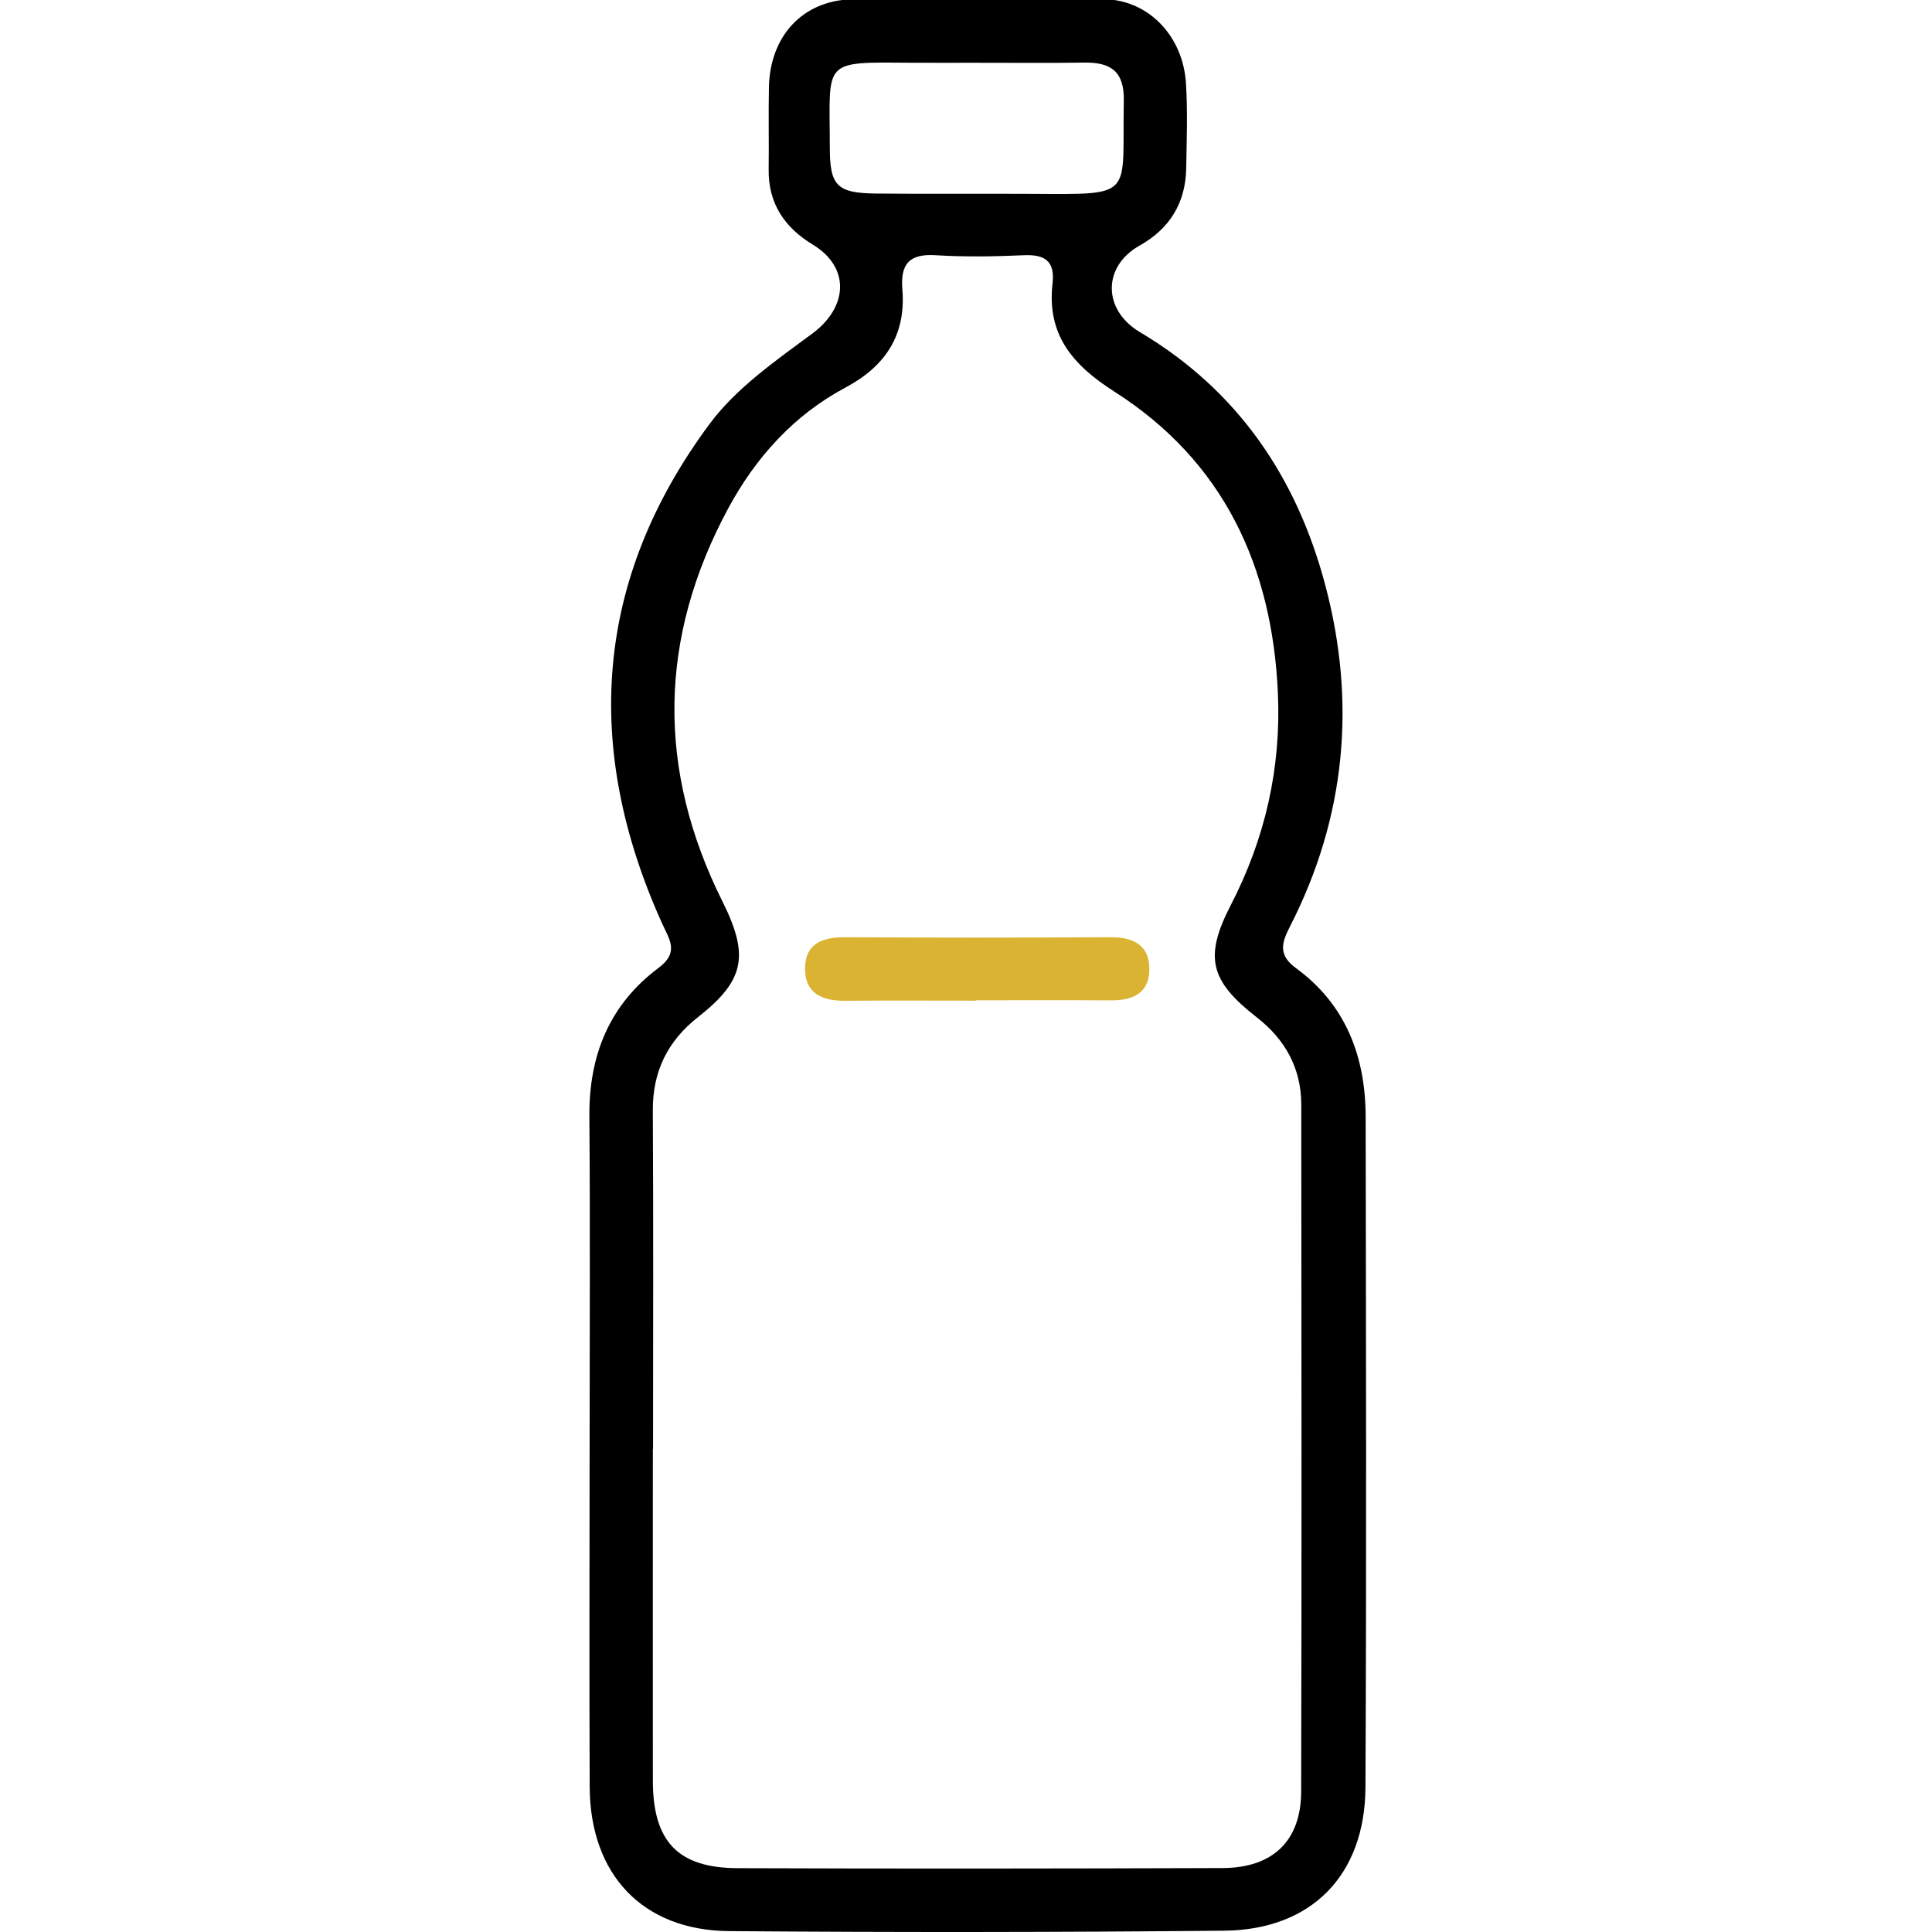 <?xml version="1.0" encoding="UTF-8"?>
<svg id="Ebene_1" data-name="Ebene 1" xmlns="http://www.w3.org/2000/svg" viewBox="0 0 500 500">
  <defs>
    <style>
      .cls-1 {
        fill: #000;
      }

      .cls-1, .cls-2 {
        stroke-width: 0px;
      }

      .cls-2 {
        fill: #dbb332;
      }
    </style>
  </defs>
  <g id="KG2xeo">
    <g>
      <path class="cls-1" d="M152.59,374.81c0-28.64.17-57.27-.06-85.91-.13-15.82,5.22-28.95,17.93-38.43,5.42-4.05,2.74-7.38.84-11.6-20.47-45.38-17.52-88.89,12.33-129.14,6.88-9.28,17.07-16.36,26.54-23.36,9.35-6.9,9.9-17.18.16-23.08-7.28-4.41-11.53-10.65-11.4-19.49.1-7.09-.08-14.18.07-21.26.27-12.99,8.51-22.39,21.52-22.73,21.76-.58,43.56-.54,65.33-.02,11.58.27,20.3,9.72,21.07,21.65.47,7.34.19,14.74.07,22.1-.15,8.98-4.27,15.65-12.1,20.04-9.51,5.33-9.62,16.58.13,22.38,25.27,15.02,40.53,37.5,47.94,65.39,8.1,30.46,5.34,60.16-9.11,88.41-2.21,4.32-3.1,7.39,1.56,10.8,12.92,9.45,17.99,22.93,18.02,38.47.09,57.84.23,115.68-.05,173.51-.11,22.78-14,36.9-36.54,37.12-42.7.41-85.42.45-128.12.11-22.43-.17-36.02-14.65-36.11-37.36-.12-29.2-.03-58.4-.02-87.61ZM169,374.97h-.04c0,28.62-.02,57.25,0,85.87.01,15.67,6.42,22.58,21.91,22.64,41.84.16,83.69.11,125.53-.03,12.99-.04,20.31-7.01,20.34-19.83.15-59.23.08-118.46.03-177.69,0-9.42-4.13-16.89-11.5-22.63-12.01-9.36-13.76-15.48-6.78-28.99,8.93-17.29,13.08-35.5,12.23-54.88-1.45-32.88-14.08-60.06-42.26-78.04-10.91-6.96-17.58-14.77-16.06-28.07.64-5.66-1.91-7.5-7.35-7.27-7.62.33-15.29.48-22.89,0-6.8-.43-9.17,2.24-8.63,8.82.97,11.78-4.34,19.89-14.7,25.41-13.37,7.12-23.26,18.12-30.35,31.25-18.09,33.52-18.56,67.6-1.52,101.74,6.99,14.01,5.79,20.44-6.27,29.92-7.86,6.17-11.8,14.04-11.74,24.21.17,29.19.06,58.38.06,87.57ZM253.53,16.24c-5.64,0-11.28.03-16.92,0-24.24-.15-21.87-1.09-21.85,22.02,0,9.84,1.88,11.73,12.02,11.83,13.53.14,27.06,0,40.6.08,26.6.15,22.98.86,23.46-24.1.15-7.65-3.43-9.97-10.24-9.87-9.02.14-18.04.03-27.06.05Z"/>
      <path class="cls-2" d="M252.69,258.97c-11.3,0-22.6-.07-33.9.03-5.83.05-10.44-1.74-10.45-8.27,0-6.54,4.5-8.21,10.42-8.18,22.88.14,45.77.13,68.65,0,6.07-.03,10.2,2.15,10.04,8.58-.15,6.1-4.54,7.8-10.01,7.76-11.58-.08-23.16-.02-34.75-.02,0,.03,0,.06,0,.09Z"/>
    </g>
  </g>
</svg>